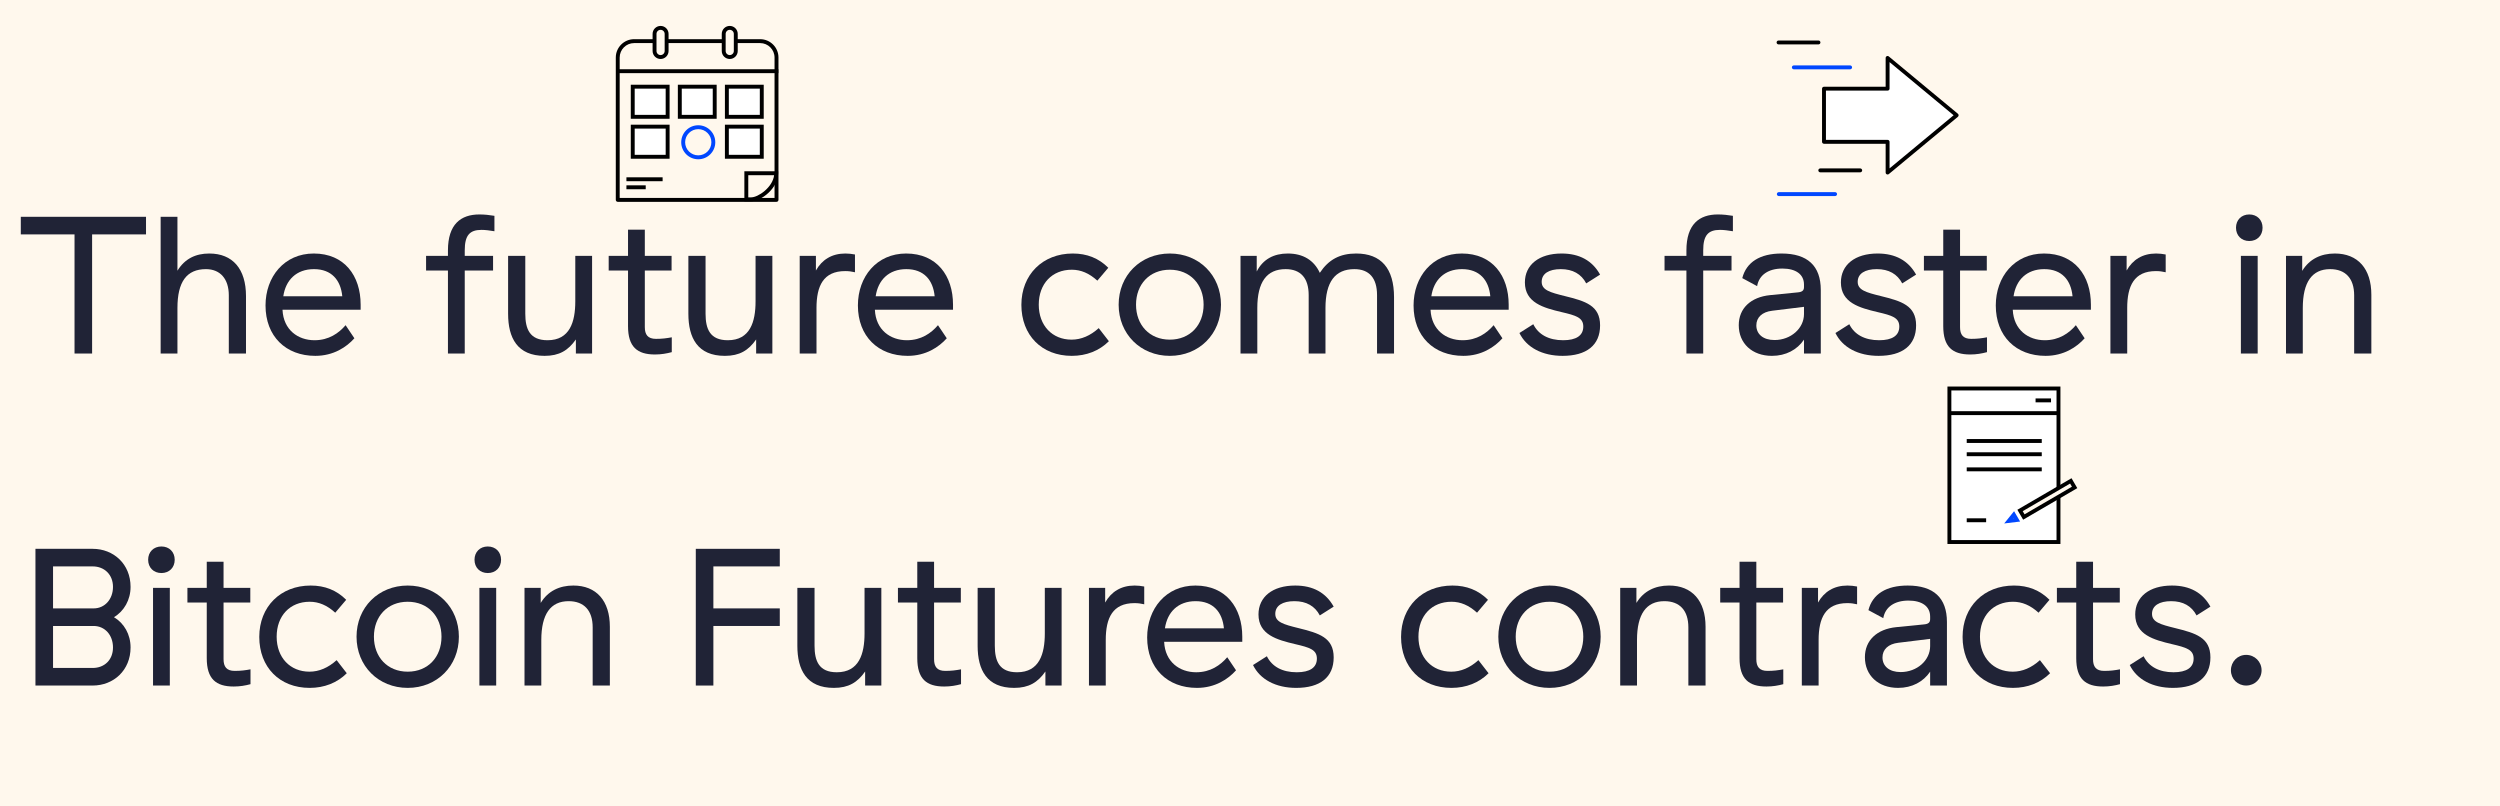 <?xml version="1.0" encoding="UTF-8"?><svg xmlns="http://www.w3.org/2000/svg" viewBox="0 0 1280.01 412.88"><defs><style>.cls-1{fill:#0047ff;}.cls-2{fill:#fff;}.cls-3{fill:#fff8ed;}.cls-4{fill:#202336;}</style></defs><g id="Layer_3"><rect class="cls-3" width="1280.01" height="412.88"/></g><g id="Layer_2"><g><path class="cls-4" d="M38.16,181v-61H10.65v-9H74.76v9h-27.6v61h-9Z"/><path class="cls-4" d="M90.85,111v27.6c3.8-6.2,9.4-8.8,16.3-8.8,12,0,18.8,7.9,18.8,21.8v29.4h-8.8v-29.8c0-8.4-4.4-13.4-11.7-13.4-9.9,0-14.6,6.5-14.6,19.9v23.3h-8.6V111h8.6Z"/><path class="cls-4" d="M160.65,129.8c15.7,0,24,11.4,24,26.2v2.6h-40v.1c.5,10.2,7.9,15.5,16.4,15.5,7.3,0,12.4-3.6,15.9-7.7l4.5,6.7c-4,4.5-10.7,9-20,9-15.1,0-25.5-10-25.5-25.8,0-14.7,9.6-26.6,24.7-26.6Zm14.6,21.9c-.8-8.3-5.5-13.9-14.5-13.9s-14.5,5.6-15.7,13.9h30.2Z"/><path class="cls-4" d="M237.95,138.5v42.5h-8.6v-42.5h-11.2v-7.5h11.2v-2.8c0-13.4,6.6-18.4,16.1-18.4,2.8,0,5.1,.3,7.7,.7v7.9c-2.5-.4-4.6-.7-6.6-.7-6.1,0-8.6,2.8-8.6,10.5v2.8h14.5v7.5h-14.5Z"/><path class="cls-4" d="M303.15,131v50h-8.3v-7.2c-3.9,5.6-8.5,8.4-16,8.4-14,0-18.7-9.2-18.7-21.6v-29.6h8.8v29.6c0,7.9,2.3,13.6,11.4,13.6,11.4,0,14.2-9.4,14.2-19.9v-23.3h8.6Z"/><path class="cls-4" d="M343.95,180.3c-2.6,.7-5.4,1.2-8.6,1.2-9.1,0-13.8-3.9-13.8-14.5v-28.5h-9.9v-7.5h9.9v-13.4h8.6v13.4h13.7v7.5h-13.7v29c0,3.8,1.5,6,5.7,6,3.2,0,5.4-.3,8.1-.8v7.6Z"/><path class="cls-4" d="M395.45,131v50h-8.3v-7.2c-3.9,5.6-8.5,8.4-16,8.4-14,0-18.7-9.2-18.7-21.6v-29.6h8.8v29.6c0,7.9,2.3,13.6,11.4,13.6,11.4,0,14.2-9.4,14.2-19.9v-23.3h8.6Z"/><path class="cls-4" d="M417.75,138.5c3.1-5.5,8.1-8.7,15.1-8.7,1.7,0,3.3,.2,4.9,.5v9.1c-1.7-.4-3.2-.6-5-.6-11.2,0-14.7,7.6-14.7,18.9v23.3h-8.6v-50h8.3v7.5Z"/><path class="cls-4" d="M463.95,129.8c15.7,0,24,11.4,24,26.2v2.6h-40v.1c.5,10.2,7.9,15.5,16.4,15.5,7.3,0,12.4-3.6,15.9-7.7l4.5,6.7c-4,4.5-10.7,9-20,9-15.1,0-25.5-10-25.5-25.8,0-14.7,9.6-26.6,24.7-26.6Zm14.6,21.9c-.8-8.3-5.5-13.9-14.5-13.9s-14.5,5.6-15.7,13.9h30.2Z"/><path class="cls-4" d="M549.25,129.8c7.3,0,13.3,2.4,18.2,7.3l-5.6,6.6c-4.2-3.8-8.4-5.6-13.1-5.6-10.1,0-16.9,7.2-16.9,17.9s6.9,17.9,16.8,17.9c4.9,0,9.6-2,13.9-5.9l5.2,6.7c-4.9,4.9-11.5,7.5-19,7.5-15.4,0-25.8-10.6-25.8-26.1s10.9-26.3,26.3-26.3Z"/><path class="cls-4" d="M598.95,129.8c15,0,26.2,11.2,26.2,26.2s-11.2,26.2-26.2,26.2-26.2-11.2-26.2-26.2,11.2-26.2,26.2-26.2Zm0,8.3c-10.4,0-17.3,7.5-17.3,17.9s6.9,17.9,17.3,17.9,17.3-7.5,17.3-17.9-6.9-17.9-17.3-17.9Z"/><path class="cls-4" d="M694.35,129.8c12.8,0,19.4,7.6,19.4,22.4v28.8h-8.7v-29.9c0-8.7-4-13.3-11.6-13.3-9.9,0-14.8,6.6-14.8,19.9v23.3h-8.6v-29.9c0-8.7-4.1-13.3-11.8-13.3-9.7,0-14.5,6.6-14.5,19.9v23.3h-8.6v-50h8.3v8c3.2-6.3,8.8-9.2,15.9-9.2,7.8,0,13.4,3.4,16.4,9.9,4.5-6.8,10.3-9.9,18.6-9.9Z"/><path class="cls-4" d="M748.45,129.8c15.7,0,24,11.4,24,26.2v2.6h-40v.1c.5,10.2,7.9,15.5,16.4,15.5,7.3,0,12.4-3.6,15.9-7.7l4.5,6.7c-4,4.5-10.7,9-20,9-15.1,0-25.5-10-25.5-25.8,0-14.7,9.6-26.6,24.7-26.6Zm14.6,21.9c-.8-8.3-5.5-13.9-14.5-13.9s-14.5,5.6-15.7,13.9h30.2Z"/><path class="cls-4" d="M799.55,129.8c9.1,0,15.7,3.6,19.7,10.8l-7.1,4.5c-2.5-4.8-6.9-7.3-13-7.3s-9.8,2.3-9.8,6.5,4.2,5.4,11.9,7.3c10.5,2.6,18,4.8,18,15s-7,15.6-19.2,15.6c-10.4,0-18.5-4.3-22.1-11.7l7.1-4.5c2.6,5.3,7.9,8.2,15.3,8.2,6.7,0,10.3-2.4,10.3-7s-3.8-5.7-11.1-7.4c-9.3-2.2-18.8-4.8-18.8-15.2,0-9,7.2-14.8,18.8-14.8Z"/><path class="cls-4" d="M872.05,138.5v42.5h-8.6v-42.5h-11.2v-7.5h11.2v-2.8c0-13.4,6.6-18.4,16.1-18.4,2.8,0,5.1,.3,7.7,.7v7.9c-2.5-.4-4.6-.7-6.6-.7-6.1,0-8.6,2.8-8.6,10.5v2.8h14.5v7.5h-14.5Z"/><path class="cls-4" d="M892.05,142.4c2.1-8.2,9.1-12.6,20.1-12.6,13.3,0,20.1,6.3,20.1,18.7v32.5h-8.6v-7.1c-3.5,5.2-9.3,8.3-16.4,8.3-10.2,0-17-6.4-17-15.7,0-8.6,6.1-14.4,16.1-15.4l14.1-1.4c2.3-.2,3.2-1,3.2-2.7v-1.3c0-5.2-4.1-8.2-11.1-8.2s-11.9,3.2-12.9,9l-7.6-4.1Zm31.6,14.7l-16.3,2c-5.1,.6-8.1,3.4-8.1,7.5,0,4.5,3.5,7.5,9.3,7.5,8.4,0,15.1-6,15.1-13.3v-3.7Z"/><path class="cls-4" d="M961.35,129.8c9.1,0,15.7,3.6,19.7,10.8l-7.1,4.5c-2.5-4.8-6.9-7.3-13-7.3s-9.8,2.3-9.8,6.5,4.2,5.4,11.9,7.3c10.5,2.6,18,4.8,18,15s-7,15.6-19.2,15.6c-10.4,0-18.5-4.3-22.1-11.7l7.1-4.5c2.6,5.3,7.9,8.2,15.3,8.2,6.7,0,10.3-2.4,10.3-7s-3.8-5.7-11.1-7.4c-9.3-2.2-18.8-4.8-18.8-15.2,0-9,7.2-14.8,18.8-14.8Z"/><path class="cls-4" d="M1017.35,180.3c-2.6,.7-5.4,1.2-8.6,1.2-9.1,0-13.8-3.9-13.8-14.5v-28.5h-9.9v-7.5h9.9v-13.4h8.6v13.4h13.7v7.5h-13.7v29c0,3.8,1.5,6,5.7,6,3.2,0,5.4-.3,8.1-.8v7.6Z"/><path class="cls-4" d="M1046.55,129.8c15.7,0,24,11.4,24,26.2v2.6h-40v.1c.5,10.2,7.9,15.5,16.4,15.5,7.3,0,12.4-3.6,15.9-7.7l4.5,6.7c-4,4.5-10.7,9-20,9-15.1,0-25.5-10-25.5-25.8,0-14.7,9.6-26.6,24.7-26.6Zm14.6,21.9c-.8-8.3-5.5-13.9-14.5-13.9s-14.5,5.6-15.7,13.9h30.2Z"/><path class="cls-4" d="M1088.84,138.5c3.1-5.5,8.1-8.7,15.1-8.7,1.7,0,3.3,.2,4.9,.5v9.1c-1.7-.4-3.2-.6-5-.6-11.2,0-14.7,7.6-14.7,18.9v23.3h-8.6v-50h8.3v7.5Z"/><path class="cls-4" d="M1144.84,116.6c0-4,2.8-6.8,6.8-6.8s6.8,2.8,6.8,6.8-2.8,6.8-6.8,6.8-6.8-2.8-6.8-6.8Zm11.1,14.4v50h-8.6v-50h8.6Z"/><path class="cls-4" d="M1170.44,181v-50h8.3v7.7c3.7-6.1,9.6-8.9,16.7-8.9,11.8,0,18.7,7.8,18.7,21.1v30.1h-8.8v-29.8c0-8.6-4.4-13.4-12.3-13.4-9.3,0-14,6.7-14,19.9v23.3h-8.6Z"/><path class="cls-4" d="M18.15,351v-70h29.3c10.7,0,19.4,7.8,19.4,19.5,0,6.6-3.3,12.4-8.5,15.5,5.2,3.1,8.5,8.8,8.5,15.5,0,11.7-8.7,19.5-19.4,19.5H18.15Zm9-39.5h20.8c5.7,0,9.9-4.7,9.9-11s-4.4-10.5-10.4-10.5H27.16v21.5Zm0,30.5h20.3c6,0,10.4-4.1,10.4-10.5s-4.2-11-9.9-11H27.16v21.5Z"/><path class="cls-4" d="M75.85,286.6c0-4,2.8-6.8,6.8-6.8s6.8,2.8,6.8,6.8-2.8,6.8-6.8,6.8-6.8-2.8-6.8-6.8Zm11.1,14.4v50h-8.6v-50h8.6Z"/><path class="cls-4" d="M128.26,350.3c-2.6,.7-5.4,1.2-8.6,1.2-9.1,0-13.8-3.9-13.8-14.5v-28.5h-9.9v-7.5h9.9v-13.4h8.6v13.4h13.7v7.5h-13.7v29c0,3.8,1.5,6,5.7,6,3.2,0,5.4-.3,8.1-.8v7.6Z"/><path class="cls-4" d="M159.05,299.8c7.3,0,13.3,2.4,18.2,7.3l-5.6,6.6c-4.2-3.8-8.4-5.6-13.1-5.6-10.1,0-16.9,7.2-16.9,17.9s6.9,17.9,16.8,17.9c4.9,0,9.6-2,13.9-5.9l5.2,6.7c-4.9,4.9-11.5,7.5-19,7.5-15.4,0-25.8-10.6-25.8-26.1s10.9-26.3,26.3-26.3Z"/><path class="cls-4" d="M208.75,299.8c15,0,26.2,11.2,26.2,26.2s-11.2,26.2-26.2,26.2-26.2-11.2-26.2-26.2,11.2-26.2,26.2-26.2Zm0,8.3c-10.4,0-17.3,7.5-17.3,17.9s6.9,17.9,17.3,17.9,17.3-7.5,17.3-17.9-6.9-17.9-17.3-17.9Z"/><path class="cls-4" d="M242.95,286.6c0-4,2.8-6.8,6.8-6.8s6.8,2.8,6.8,6.8-2.8,6.8-6.8,6.8-6.8-2.8-6.8-6.8Zm11.1,14.4v50h-8.6v-50h8.6Z"/><path class="cls-4" d="M268.55,351v-50h8.3v7.7c3.7-6.1,9.6-8.9,16.7-8.9,11.8,0,18.7,7.8,18.7,21.1v30.1h-8.8v-29.8c0-8.6-4.4-13.4-12.3-13.4-9.3,0-14,6.7-14,19.9v23.3h-8.6Z"/><path class="cls-4" d="M356.25,351v-70h43v9h-34v21.5h34v9h-34v30.5h-9Z"/><path class="cls-4" d="M451.25,301v50h-8.3v-7.2c-3.9,5.6-8.5,8.4-16,8.4-14,0-18.7-9.2-18.7-21.6v-29.6h8.8v29.6c0,7.9,2.3,13.6,11.4,13.6,11.4,0,14.2-9.4,14.2-19.9v-23.3h8.6Z"/><path class="cls-4" d="M492.05,350.3c-2.6,.7-5.4,1.2-8.6,1.2-9.1,0-13.8-3.9-13.8-14.5v-28.5h-9.9v-7.5h9.9v-13.4h8.6v13.4h13.7v7.5h-13.7v29c0,3.8,1.5,6,5.7,6,3.2,0,5.4-.3,8.1-.8v7.6Z"/><path class="cls-4" d="M543.55,301v50h-8.3v-7.2c-3.9,5.6-8.5,8.4-16,8.4-14,0-18.7-9.2-18.7-21.6v-29.6h8.8v29.6c0,7.9,2.3,13.6,11.4,13.6,11.4,0,14.2-9.4,14.2-19.9v-23.3h8.6Z"/><path class="cls-4" d="M565.85,308.5c3.1-5.5,8.1-8.7,15.1-8.7,1.7,0,3.3,.2,4.9,.5v9.1c-1.7-.4-3.2-.6-5-.6-11.2,0-14.7,7.6-14.7,18.9v23.3h-8.6v-50h8.3v7.5Z"/><path class="cls-4" d="M612.05,299.8c15.7,0,24,11.4,24,26.2v2.6h-40v.1c.5,10.2,7.9,15.5,16.4,15.5,7.3,0,12.4-3.6,15.9-7.7l4.5,6.7c-4,4.5-10.7,9-20,9-15.1,0-25.5-10-25.5-25.8,0-14.7,9.6-26.6,24.7-26.6Zm14.6,21.9c-.8-8.3-5.5-13.9-14.5-13.9s-14.5,5.6-15.7,13.9h30.2Z"/><path class="cls-4" d="M663.15,299.8c9.1,0,15.7,3.6,19.7,10.8l-7.1,4.5c-2.5-4.8-6.9-7.3-13-7.3s-9.8,2.3-9.8,6.5,4.2,5.4,11.9,7.3c10.5,2.6,18,4.8,18,15s-7,15.6-19.2,15.6c-10.4,0-18.5-4.3-22.1-11.7l7.1-4.5c2.6,5.3,7.9,8.2,15.3,8.2,6.7,0,10.3-2.4,10.3-7s-3.8-5.7-11.1-7.4c-9.3-2.2-18.8-4.8-18.8-15.2,0-9,7.2-14.8,18.8-14.8Z"/><path class="cls-4" d="M743.65,299.8c7.3,0,13.3,2.4,18.2,7.3l-5.6,6.6c-4.2-3.8-8.4-5.6-13.1-5.6-10.1,0-16.9,7.2-16.9,17.9s6.9,17.9,16.8,17.9c4.9,0,9.6-2,13.9-5.9l5.2,6.7c-4.9,4.9-11.5,7.5-19,7.5-15.4,0-25.8-10.6-25.8-26.1s10.9-26.3,26.3-26.3Z"/><path class="cls-4" d="M793.35,299.8c15,0,26.2,11.2,26.2,26.2s-11.2,26.2-26.2,26.2-26.2-11.2-26.2-26.2,11.2-26.2,26.2-26.2Zm0,8.3c-10.4,0-17.3,7.5-17.3,17.9s6.9,17.9,17.3,17.9,17.3-7.5,17.3-17.9-6.9-17.9-17.3-17.9Z"/><path class="cls-4" d="M829.55,351v-50h8.3v7.7c3.7-6.1,9.6-8.9,16.7-8.9,11.8,0,18.7,7.8,18.7,21.1v30.1h-8.8v-29.8c0-8.6-4.4-13.4-12.3-13.4-9.3,0-14,6.7-14,19.9v23.3h-8.6Z"/><path class="cls-4" d="M913.05,350.3c-2.6,.7-5.4,1.2-8.6,1.2-9.1,0-13.8-3.9-13.8-14.5v-28.5h-9.9v-7.5h9.9v-13.4h8.6v13.4h13.7v7.5h-13.7v29c0,3.8,1.5,6,5.7,6,3.2,0,5.4-.3,8.1-.8v7.6Z"/><path class="cls-4" d="M930.84,308.5c3.1-5.5,8.1-8.7,15.1-8.7,1.7,0,3.3,.2,4.9,.5v9.1c-1.7-.4-3.2-.6-5-.6-11.2,0-14.7,7.6-14.7,18.9v23.3h-8.6v-50h8.3v7.5Z"/><path class="cls-4" d="M956.64,312.4c2.1-8.2,9.1-12.6,20.1-12.6,13.3,0,20.1,6.3,20.1,18.7v32.5h-8.6v-7.1c-3.5,5.2-9.3,8.3-16.4,8.3-10.2,0-17-6.4-17-15.7,0-8.6,6.1-14.4,16.1-15.4l14.1-1.4c2.3-.2,3.2-1,3.2-2.7v-1.3c0-5.2-4.1-8.2-11.1-8.2s-11.9,3.2-12.9,9l-7.6-4.1Zm31.6,14.7l-16.3,2c-5.1,.6-8.1,3.4-8.1,7.5,0,4.5,3.5,7.5,9.3,7.5,8.4,0,15.1-6,15.1-13.3v-3.7Z"/><path class="cls-4" d="M1031.15,299.8c7.3,0,13.3,2.4,18.2,7.3l-5.6,6.6c-4.2-3.8-8.4-5.6-13.1-5.6-10.1,0-16.9,7.2-16.9,17.9s6.9,17.9,16.8,17.9c4.9,0,9.6-2,13.9-5.9l5.2,6.7c-4.9,4.9-11.5,7.5-19,7.5-15.4,0-25.8-10.6-25.8-26.1s10.9-26.3,26.3-26.3Z"/><path class="cls-4" d="M1085.44,350.3c-2.6,.7-5.4,1.2-8.6,1.2-9.1,0-13.8-3.9-13.8-14.5v-28.5h-9.9v-7.5h9.9v-13.4h8.6v13.4h13.7v7.5h-13.7v29c0,3.8,1.5,6,5.7,6,3.2,0,5.4-.3,8.1-.8v7.6Z"/><path class="cls-4" d="M1112.04,299.8c9.1,0,15.7,3.6,19.7,10.8l-7.1,4.5c-2.5-4.8-6.9-7.3-13-7.3s-9.8,2.3-9.8,6.5,4.2,5.4,11.9,7.3c10.5,2.6,18,4.8,18,15s-7,15.6-19.2,15.6c-10.4,0-18.5-4.3-22.1-11.7l7.1-4.5c2.6,5.3,7.9,8.2,15.3,8.2,6.7,0,10.3-2.4,10.3-7s-3.8-5.7-11.1-7.4c-9.3-2.2-18.8-4.8-18.8-15.2,0-9,7.2-14.8,18.8-14.8Z"/><path class="cls-4" d="M1157.94,343.2c0,4.4-3.5,7.8-7.9,7.8s-7.8-3.4-7.8-7.8,3.4-7.9,7.8-7.9,7.9,3.5,7.9,7.9Z"/></g><g><path class="cls-2" d="M1001.83,59.02l-35.37-29.34v15.73s-32.57,0-32.57,0v27.2s32.57,0,32.57,0v15.73s35.37-29.33,35.37-29.33Z"/><path d="M966.46,89.34c-.14,0-.29-.03-.43-.09-.35-.17-.57-.52-.57-.91v-14.73h-31.57c-.55,0-1-.45-1-1v-27.2c0-.55,.45-1,1-1h31.57v-14.73c0-.39,.22-.74,.57-.91,.35-.17,.77-.11,1.06,.14l35.37,29.34c.23,.19,.36,.47,.36,.77s-.13,.58-.36,.77l-35.37,29.33c-.18,.15-.41,.23-.64,.23Zm-31.57-17.73h31.57c.55,0,1,.45,1,1v13.6l32.8-27.2-32.8-27.21v13.6c0,.55-.45,1-1,1h-31.57v25.2Z"/></g><path class="cls-1" d="M947.27,35.49h-28.82c-.55,0-1-.45-1-1s.45-1,1-1h28.82c.55,0,1,.45,1,1s-.45,1-1,1Z"/><path d="M952.44,88.23h-20.45c-.55,0-1-.45-1-1s.45-1,1-1h20.45c.55,0,1,.45,1,1s-.45,1-1,1Z"/><path d="M931.07,22.74h-20.45c-.55,0-1-.45-1-1s.45-1,1-1h20.45c.55,0,1,.45,1,1s-.45,1-1,1Z"/><path class="cls-1" d="M939.58,100.38h-28.82c-.55,0-1-.45-1-1s.45-1,1-1h28.82c.55,0,1,.45,1,1s-.45,1-1,1Z"/><path d="M397.57,103.34h-81.28c-.55,0-1-.45-1-1V29.45c0-5.18,4.21-9.39,9.39-9.39h64.51c5.18,0,9.39,4.21,9.39,9.39V102.34c0,.55-.45,1-1,1Zm-80.28-2h79.28V29.45c0-4.07-3.31-7.39-7.39-7.39h-64.51c-4.07,0-7.39,3.31-7.39,7.39V101.34Z"/><rect x="316.51" y="35.45" width="81.99" height="2"/><path d="M384.53,103.06h-3.41v-15.37h17.3v1c0,7.66-8.66,14.37-13.89,14.37Zm-1.41-2h1.41c3.72,0,11.09-5.16,11.83-11.37h-13.24v11.37Z"/><rect x="320.73" y="90.78" width="18.53" height="2"/><rect x="320.73" y="94.89" width="9.88" height="2"/><g><rect class="cls-3" x="335.14" y="14.28" width="6.18" height="14.93" rx="3.09" ry="3.09"/><path d="M338.22,30.2c-2.25,0-4.09-1.83-4.09-4.09v-8.75c0-2.25,1.83-4.09,4.09-4.09s4.09,1.83,4.09,4.09v8.75c0,2.25-1.83,4.09-4.09,4.09Zm0-14.93c-1.15,0-2.09,.94-2.09,2.09v8.75c0,1.15,.94,2.09,2.09,2.09s2.09-.94,2.09-2.09v-8.75c0-1.15-.94-2.09-2.09-2.09Z"/></g><g><rect class="cls-3" x="370.54" y="14.28" width="6.18" height="14.93" rx="3.09" ry="3.09"/><path d="M373.63,30.2c-2.25,0-4.09-1.83-4.09-4.09v-8.75c0-2.25,1.83-4.09,4.09-4.09s4.09,1.83,4.09,4.09v8.75c0,2.25-1.83,4.09-4.09,4.09Zm0-14.93c-1.15,0-2.09,.94-2.09,2.09v8.75c0,1.15,.94,2.09,2.09,2.09s2.09-.94,2.09-2.09v-8.75c0-1.15-.94-2.09-2.09-2.09Z"/></g><g><rect class="cls-2" x="998.1" y="198.91" width="55.85" height="78.61"/><path d="M1052.95,199.91v76.61h-53.85v-76.61h53.85m2-2h-57.85v80.61h57.85v-80.61h0Z"/></g><rect x="997.93" y="210.53" width="56.63" height="2"/><rect x="1042.22" y="204" width="7.91" height="2"/><rect x="1006.97" y="224.79" width="38.42" height="2"/><rect x="1006.97" y="231.57" width="38.42" height="2"/><rect x="1006.97" y="239.31" width="38.42" height="2"/><rect x="1006.97" y="265.38" width="9.94" height="2"/><g><rect class="cls-3" x="1033.19" y="253.52" width="30.09" height="3.88" transform="translate(13.96 562.61) rotate(-30.24)"/><path d="M1059.9,247.58l.94,1.62-24.26,14.14-.94-1.62,24.26-14.14m.72-2.73l-27.72,16.16,2.96,5.08,27.72-16.16-2.96-5.08h0Z"/></g><path class="cls-1" d="M1030.97,265.25l.09,.16-.25,.03,.15-.19m.26-3.52l-5.06,6.28,8.15-.98-3.09-5.3h0Z"/><g><rect class="cls-2" x="323.96" y="44.38" width="17.87" height="15.43"/><path d="M342.83,60.81h-19.87v-17.43h19.87v17.43Zm-17.87-2h15.87v-13.43h-15.87v13.43Z"/></g><g><rect class="cls-2" x="348.06" y="44.38" width="17.87" height="15.43"/><path d="M366.93,60.81h-19.87v-17.43h19.87v17.43Zm-17.87-2h15.87v-13.43h-15.87v13.43Z"/></g><g><rect class="cls-2" x="372.16" y="44.38" width="17.87" height="15.43"/><path d="M391.03,60.81h-19.87v-17.43h19.87v17.43Zm-17.87-2h15.87v-13.43h-15.87v13.43Z"/></g><g><rect class="cls-2" x="323.96" y="64.84" width="17.87" height="15.43"/><path d="M342.83,81.27h-19.87v-17.43h19.87v17.43Zm-17.87-2h15.87v-13.43h-15.87v13.43Z"/></g><path class="cls-1" d="M357.51,81.55c-4.81,0-8.72-3.91-8.72-8.71s3.91-8.71,8.72-8.71,8.72,3.91,8.72,8.71-3.91,8.71-8.72,8.71Zm0-15.43c-3.7,0-6.72,3.01-6.72,6.71s3.01,6.71,6.72,6.71,6.72-3.01,6.72-6.71-3.01-6.71-6.72-6.71Z"/><g><rect class="cls-2" x="372.16" y="64.84" width="17.87" height="15.43"/><path d="M391.03,81.27h-19.87v-17.43h19.87v17.43Zm-17.87-2h15.87v-13.43h-15.87v13.43Z"/></g></g></svg>